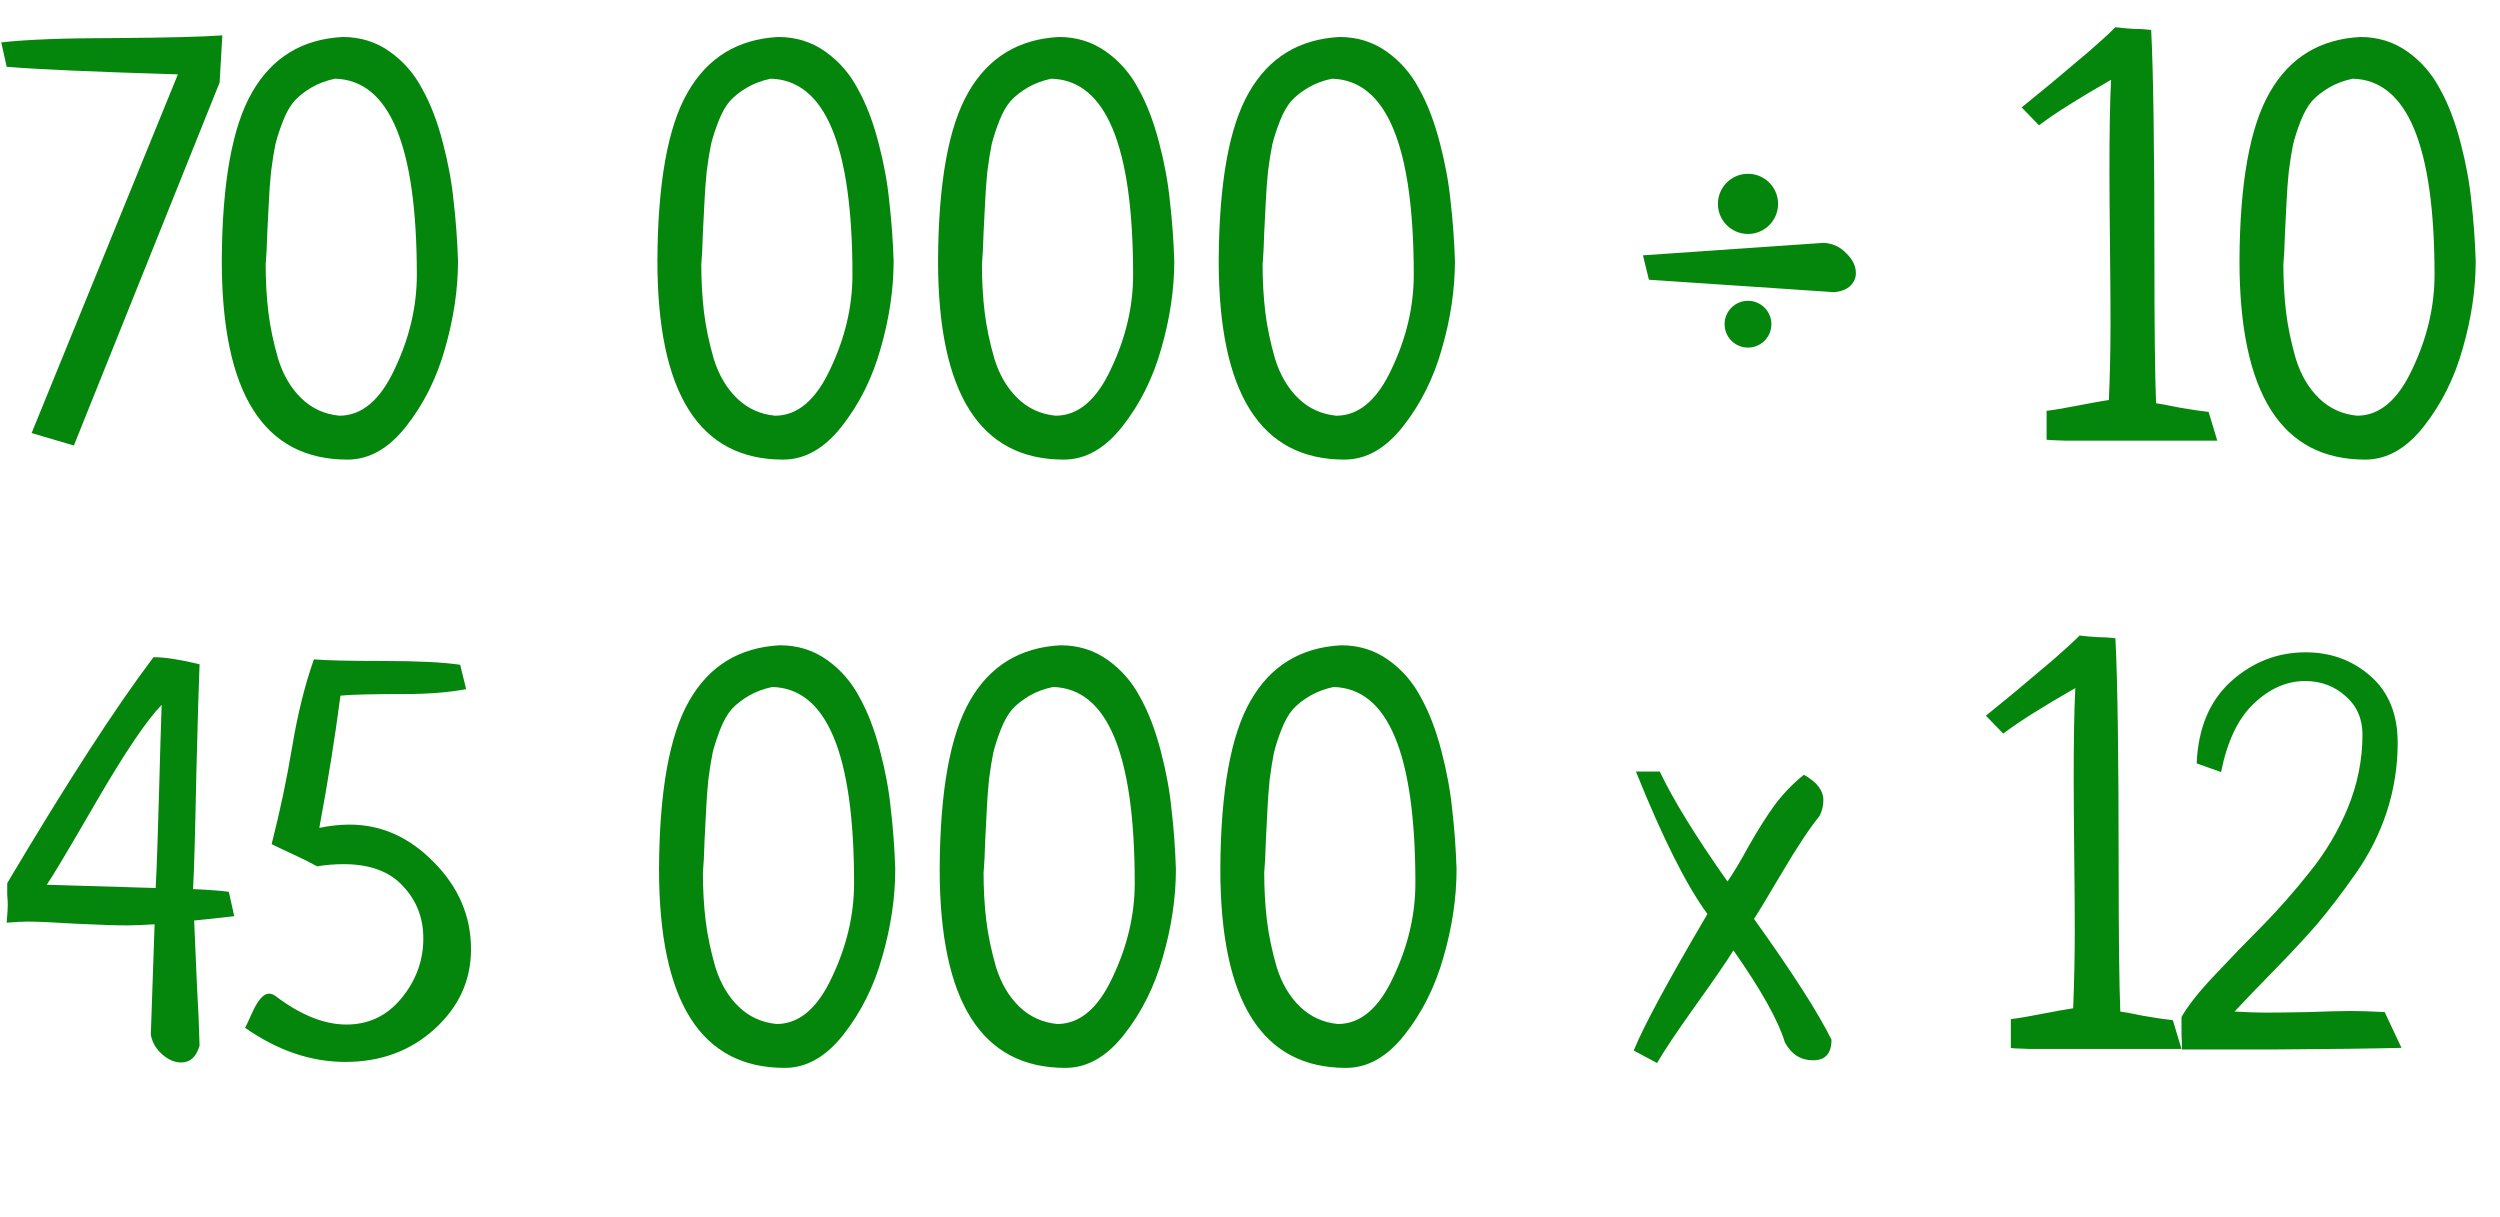 <?xml version="1.0" encoding="UTF-8"?> <svg xmlns="http://www.w3.org/2000/svg" width="374" height="182" viewBox="0 0 374 182" fill="none"><path d="M11.051 66.648L4.729 64.784L26.613 11.126C14.023 10.748 5.485 10.37 1 9.991L0.189 6.344C3.972 5.911 9.7 5.695 17.373 5.695C25.046 5.641 30.342 5.506 33.26 5.29L32.855 12.342L11.051 66.648ZM33.179 39.009C33.233 27.337 34.746 18.934 37.718 13.801C40.69 8.613 45.202 5.857 51.254 5.533C53.902 5.533 56.252 6.263 58.306 7.722C60.359 9.181 61.98 11.045 63.169 13.315C64.412 15.53 65.439 18.205 66.249 21.339C67.06 24.419 67.6 27.364 67.87 30.174C68.194 32.93 68.41 35.875 68.519 39.009C68.519 43.278 67.87 47.655 66.573 52.14C65.33 56.571 63.385 60.461 60.737 63.812C58.144 67.108 55.226 68.756 51.983 68.756C39.447 68.756 33.179 58.84 33.179 39.009ZM50.119 11.774C48.822 12.045 47.66 12.477 46.634 13.071C45.607 13.666 44.742 14.341 44.04 15.098C43.392 15.854 42.824 16.854 42.338 18.097C41.852 19.34 41.473 20.501 41.203 21.582C40.987 22.609 40.771 23.96 40.555 25.635C40.393 27.31 40.285 28.769 40.23 30.012C40.176 31.201 40.095 32.795 39.987 34.794C39.933 36.739 39.852 38.333 39.744 39.576C39.744 42.062 39.879 44.44 40.149 46.709C40.42 48.925 40.906 51.248 41.608 53.68C42.365 56.111 43.527 58.084 45.094 59.597C46.661 61.11 48.552 61.974 50.768 62.19C54.118 62.19 56.874 59.867 59.035 55.22C61.251 50.573 62.358 45.871 62.358 41.116C62.358 21.771 58.279 11.991 50.119 11.774ZM98.347 39.009C98.401 27.337 99.914 18.934 102.886 13.801C105.858 8.613 110.37 5.857 116.422 5.533C119.07 5.533 121.42 6.263 123.474 7.722C125.527 9.181 127.148 11.045 128.337 13.315C129.58 15.53 130.606 18.205 131.417 21.339C132.228 24.419 132.768 27.364 133.038 30.174C133.362 32.93 133.578 35.875 133.687 39.009C133.687 43.278 133.038 47.655 131.741 52.14C130.498 56.571 128.553 60.461 125.905 63.812C123.312 67.108 120.394 68.756 117.151 68.756C104.615 68.756 98.347 58.84 98.347 39.009ZM115.287 11.774C113.99 12.045 112.828 12.477 111.802 13.071C110.775 13.666 109.91 14.341 109.208 15.098C108.56 15.854 107.992 16.854 107.506 18.097C107.02 19.34 106.641 20.501 106.371 21.582C106.155 22.609 105.939 23.96 105.723 25.635C105.561 27.31 105.452 28.769 105.398 30.012C105.344 31.201 105.263 32.795 105.155 34.794C105.101 36.739 105.02 38.333 104.912 39.576C104.912 42.062 105.047 44.44 105.317 46.709C105.588 48.925 106.074 51.248 106.776 53.68C107.533 56.111 108.695 58.084 110.262 59.597C111.829 61.11 113.72 61.974 115.936 62.19C119.286 62.19 122.042 59.867 124.203 55.22C126.419 50.573 127.526 45.871 127.526 41.116C127.526 21.771 123.447 11.991 115.287 11.774ZM140.333 39.009C140.387 27.337 141.9 18.934 144.872 13.801C147.844 8.613 152.356 5.857 158.408 5.533C161.056 5.533 163.407 6.263 165.46 7.722C167.513 9.181 169.134 11.045 170.323 13.315C171.566 15.53 172.593 18.205 173.403 21.339C174.214 24.419 174.754 27.364 175.024 30.174C175.349 32.93 175.565 35.875 175.673 39.009C175.673 43.278 175.024 47.655 173.728 52.14C172.485 56.571 170.539 60.461 167.892 63.812C165.298 67.108 162.38 68.756 159.138 68.756C146.601 68.756 140.333 58.84 140.333 39.009ZM157.273 11.774C155.977 12.045 154.815 12.477 153.788 13.071C152.761 13.666 151.897 14.341 151.194 15.098C150.546 15.854 149.979 16.854 149.492 18.097C149.006 19.34 148.628 20.501 148.357 21.582C148.141 22.609 147.925 23.96 147.709 25.635C147.547 27.31 147.439 28.769 147.385 30.012C147.331 31.201 147.25 32.795 147.142 34.794C147.088 36.739 147.007 38.333 146.898 39.576C146.898 42.062 147.034 44.44 147.304 46.709C147.574 48.925 148.06 51.248 148.763 53.68C149.519 56.111 150.681 58.084 152.248 59.597C153.815 61.11 155.706 61.974 157.922 62.19C161.272 62.19 164.028 59.867 166.189 55.22C168.405 50.573 169.513 45.871 169.513 41.116C169.513 21.771 165.433 11.991 157.273 11.774ZM182.319 39.009C182.373 27.337 183.886 18.934 186.858 13.801C189.83 8.613 194.342 5.857 200.395 5.533C203.042 5.533 205.393 6.263 207.446 7.722C209.5 9.181 211.121 11.045 212.31 13.315C213.552 15.53 214.579 18.205 215.39 21.339C216.2 24.419 216.741 27.364 217.011 30.174C217.335 32.93 217.551 35.875 217.659 39.009C217.659 43.278 217.011 47.655 215.714 52.14C214.471 56.571 212.526 60.461 209.878 63.812C207.284 67.108 204.366 68.756 201.124 68.756C188.588 68.756 182.319 58.84 182.319 39.009ZM199.26 11.774C197.963 12.045 196.801 12.477 195.774 13.071C194.748 13.666 193.883 14.341 193.181 15.098C192.532 15.854 191.965 16.854 191.479 18.097C190.992 19.34 190.614 20.501 190.344 21.582C190.128 22.609 189.911 23.96 189.695 25.635C189.533 27.31 189.425 28.769 189.371 30.012C189.317 31.201 189.236 32.795 189.128 34.794C189.074 36.739 188.993 38.333 188.885 39.576C188.885 42.062 189.02 44.44 189.29 46.709C189.56 48.925 190.047 51.248 190.749 53.68C191.506 56.111 192.667 58.084 194.234 59.597C195.801 61.11 197.693 61.974 199.908 62.19C203.258 62.19 206.014 59.867 208.176 55.22C210.391 50.573 211.499 45.871 211.499 41.116C211.499 21.771 207.419 11.991 199.26 11.774ZM246.677 41.846L245.785 38.198L272.776 36.334C274.127 36.388 275.262 36.901 276.181 37.874C277.153 38.793 277.64 39.792 277.64 40.873C277.64 41.575 277.369 42.197 276.829 42.737C276.289 43.278 275.478 43.602 274.397 43.71L246.677 41.846ZM306.171 65.757V61.461C307.468 61.299 309.062 61.029 310.953 60.65C312.898 60.272 314.411 60.002 315.492 59.84C315.654 55.949 315.735 52.032 315.735 48.087C315.735 45.601 315.708 41.873 315.654 36.901C315.6 31.876 315.573 28.093 315.573 25.554C315.573 19.556 315.654 15.017 315.816 11.937C310.899 14.746 307.306 17.016 305.036 18.745L302.442 16.07C303.307 15.368 304.793 14.152 306.9 12.423C309.008 10.64 310.899 9.046 312.574 7.641C314.249 6.182 315.546 4.993 316.465 4.074C317.329 4.182 318.221 4.263 319.14 4.317C320.058 4.317 320.95 4.371 321.814 4.479C322.139 10.748 322.301 22.23 322.301 38.928C322.301 48.87 322.382 56.003 322.544 60.326C323.03 60.38 324.192 60.596 326.029 60.975C327.921 61.299 329.38 61.515 330.406 61.623L331.703 65.919C329.001 65.919 326.651 65.919 324.651 65.919C322.652 65.919 319.977 65.919 316.627 65.919C313.331 65.919 310.737 65.919 308.846 65.919C307.008 65.865 306.117 65.811 306.171 65.757ZM335.026 39.009C335.08 27.337 336.593 18.934 339.565 13.801C342.537 8.613 347.049 5.857 353.102 5.533C355.749 5.533 358.1 6.263 360.153 7.722C362.207 9.181 363.828 11.045 365.017 13.315C366.259 15.53 367.286 18.205 368.097 21.339C368.907 24.419 369.448 27.364 369.718 30.174C370.042 32.93 370.258 35.875 370.366 39.009C370.366 43.278 369.718 47.655 368.421 52.14C367.178 56.571 365.233 60.461 362.585 63.812C359.991 67.108 357.073 68.756 353.831 68.756C341.295 68.756 335.026 58.84 335.026 39.009ZM351.967 11.774C350.67 12.045 349.508 12.477 348.481 13.071C347.455 13.666 346.59 14.341 345.888 15.098C345.239 15.854 344.672 16.854 344.186 18.097C343.699 19.34 343.321 20.501 343.051 21.582C342.835 22.609 342.618 23.96 342.402 25.635C342.24 27.31 342.132 28.769 342.078 30.012C342.024 31.201 341.943 32.795 341.835 34.794C341.781 36.739 341.7 38.333 341.592 39.576C341.592 42.062 341.727 44.44 341.997 46.709C342.267 48.925 342.754 51.248 343.456 53.68C344.213 56.111 345.374 58.084 346.941 59.597C348.508 61.11 350.4 61.974 352.615 62.19C355.965 62.19 358.721 59.867 360.883 55.22C363.098 50.573 364.206 45.871 364.206 41.116C364.206 21.771 360.126 11.991 351.967 11.774ZM34.232 133.413L35.043 137.061C32.233 137.385 30.234 137.601 29.045 137.709C29.153 140.195 29.288 143.329 29.45 147.111C29.666 150.894 29.801 154.001 29.855 156.433C29.369 158.108 28.451 158.945 27.1 158.945C26.127 158.945 25.181 158.54 24.263 157.729C23.344 156.919 22.777 155.946 22.561 154.812C22.615 153.136 22.804 147.625 23.128 138.276C21.399 138.384 20.021 138.438 18.994 138.438C17.373 138.438 14.86 138.357 11.456 138.195C8.106 137.979 5.647 137.871 4.08 137.871C3.324 137.871 2.297 137.925 1 138.033C1.108 136.736 1.162 135.845 1.162 135.358C1.162 135.034 1.135 134.521 1.081 133.818C1.081 133.062 1.081 132.494 1.081 132.116C10.105 116.932 17.4 105.665 22.966 98.316C24.641 98.316 26.938 98.668 29.855 99.37C29.747 101.91 29.585 107.422 29.369 115.905C29.207 124.335 29.045 130.036 28.883 133.008C31.26 133.116 33.044 133.251 34.232 133.413ZM6.998 132.359L23.29 132.846C23.452 129.766 23.614 125.2 23.776 119.147C23.939 113.095 24.074 108.529 24.182 105.449C21.966 107.719 18.751 112.474 14.536 119.715C10.375 126.902 7.863 131.117 6.998 132.359ZM68.843 99.451L69.734 103.099C67.087 103.585 64.061 103.828 60.656 103.828C55.577 103.828 52.335 103.909 50.93 104.071C50.119 110.285 49.065 116.878 47.769 123.849C49.336 123.524 50.849 123.362 52.308 123.362C57.063 123.362 61.278 125.254 64.952 129.036C68.627 132.765 70.464 137.088 70.464 142.005C70.464 146.652 68.654 150.624 65.033 153.92C61.413 157.216 56.955 158.864 51.659 158.864C46.526 158.864 41.527 157.162 36.664 153.758C36.718 153.704 37.123 152.839 37.88 151.164C38.69 149.489 39.474 148.651 40.23 148.651C40.609 148.651 40.96 148.786 41.284 149.057C45.013 151.867 48.525 153.271 51.821 153.271C55.172 153.271 57.927 151.948 60.089 149.3C62.25 146.652 63.331 143.68 63.331 140.384C63.331 137.304 62.304 134.683 60.251 132.521C58.252 130.36 55.307 129.279 51.416 129.279C50.011 129.279 48.687 129.387 47.444 129.604C46.364 129.009 45.175 128.415 43.878 127.82C42.581 127.226 41.5 126.713 40.636 126.28C41.879 121.417 42.905 116.554 43.716 111.69C44.526 106.827 45.607 102.477 46.958 98.641C48.849 98.803 52.335 98.884 57.414 98.884C62.493 98.884 66.303 99.073 68.843 99.451ZM98.59 130.009C98.644 118.337 100.157 109.934 103.129 104.801C106.101 99.613 110.613 96.857 116.665 96.533C119.313 96.533 121.663 97.263 123.717 98.722C125.77 100.181 127.391 102.045 128.58 104.314C129.823 106.53 130.85 109.205 131.66 112.339C132.471 115.419 133.011 118.364 133.281 121.174C133.605 123.93 133.822 126.875 133.93 130.009C133.93 134.278 133.281 138.655 131.984 143.14C130.742 147.571 128.796 151.461 126.148 154.812C123.555 158.108 120.637 159.756 117.395 159.756C104.858 159.756 98.59 149.84 98.59 130.009ZM115.53 102.774C114.233 103.045 113.072 103.477 112.045 104.071C111.018 104.666 110.154 105.341 109.451 106.098C108.803 106.854 108.235 107.854 107.749 109.097C107.263 110.34 106.884 111.501 106.614 112.582C106.398 113.609 106.182 114.96 105.966 116.635C105.804 118.31 105.696 119.769 105.642 121.012C105.588 122.201 105.507 123.795 105.398 125.794C105.344 127.739 105.263 129.333 105.155 130.576C105.155 133.062 105.29 135.439 105.561 137.709C105.831 139.924 106.317 142.248 107.02 144.68C107.776 147.111 108.938 149.084 110.505 150.597C112.072 152.11 113.963 152.974 116.179 153.19C119.529 153.19 122.285 150.867 124.446 146.22C126.662 141.573 127.77 136.871 127.77 132.116C127.77 112.771 123.69 102.991 115.53 102.774ZM140.576 130.009C140.63 118.337 142.143 109.934 145.115 104.801C148.087 99.613 152.599 96.857 158.651 96.533C161.299 96.533 163.65 97.263 165.703 98.722C167.757 100.181 169.378 102.045 170.566 104.314C171.809 106.53 172.836 109.205 173.646 112.339C174.457 115.419 174.997 118.364 175.268 121.174C175.592 123.93 175.808 126.875 175.916 130.009C175.916 134.278 175.268 138.655 173.971 143.14C172.728 147.571 170.783 151.461 168.135 154.812C165.541 158.108 162.623 159.756 159.381 159.756C146.844 159.756 140.576 149.84 140.576 130.009ZM157.517 102.774C156.22 103.045 155.058 103.477 154.031 104.071C153.005 104.666 152.14 105.341 151.438 106.098C150.789 106.854 150.222 107.854 149.735 109.097C149.249 110.34 148.871 111.501 148.601 112.582C148.384 113.609 148.168 114.96 147.952 116.635C147.79 118.31 147.682 119.769 147.628 121.012C147.574 122.201 147.493 123.795 147.385 125.794C147.331 127.739 147.25 129.333 147.142 130.576C147.142 133.062 147.277 135.439 147.547 137.709C147.817 139.924 148.303 142.248 149.006 144.68C149.762 147.111 150.924 149.084 152.491 150.597C154.058 152.11 155.95 152.974 158.165 153.19C161.515 153.19 164.271 150.867 166.433 146.22C168.648 141.573 169.756 136.871 169.756 132.116C169.756 112.771 165.676 102.991 157.517 102.774ZM182.562 130.009C182.617 118.337 184.13 109.934 187.102 104.801C190.074 99.613 194.586 96.857 200.638 96.533C203.285 96.533 205.636 97.263 207.689 98.722C209.743 100.181 211.364 102.045 212.553 104.314C213.796 106.53 214.822 109.205 215.633 112.339C216.443 115.419 216.984 118.364 217.254 121.174C217.578 123.93 217.794 126.875 217.902 130.009C217.902 134.278 217.254 138.655 215.957 143.14C214.714 147.571 212.769 151.461 210.121 154.812C207.527 158.108 204.609 159.756 201.367 159.756C188.831 159.756 182.562 149.84 182.562 130.009ZM199.503 102.774C198.206 103.045 197.044 103.477 196.018 104.071C194.991 104.666 194.126 105.341 193.424 106.098C192.775 106.854 192.208 107.854 191.722 109.097C191.235 110.34 190.857 111.501 190.587 112.582C190.371 113.609 190.155 114.96 189.938 116.635C189.776 118.31 189.668 119.769 189.614 121.012C189.56 122.201 189.479 123.795 189.371 125.794C189.317 127.739 189.236 129.333 189.128 130.576C189.128 133.062 189.263 135.439 189.533 137.709C189.803 139.924 190.29 142.248 190.992 144.68C191.749 147.111 192.91 149.084 194.478 150.597C196.045 152.11 197.936 152.974 200.151 153.19C203.502 153.19 206.257 150.867 208.419 146.22C210.634 141.573 211.742 136.871 211.742 132.116C211.742 112.771 207.662 102.991 199.503 102.774ZM247.893 159.026L244.407 157.162C245.812 153.65 249.487 146.841 255.431 136.736C252.297 132.467 248.73 125.362 244.731 115.419H248.298C250.297 119.634 253.674 125.118 258.43 131.873C259.24 130.738 260.294 128.982 261.591 126.604C262.942 124.227 264.239 122.174 265.481 120.444C266.778 118.715 268.237 117.202 269.858 115.905C271.804 116.986 272.776 118.256 272.776 119.715C272.776 120.525 272.587 121.309 272.209 122.065C270.75 123.849 268.886 126.659 266.616 130.495C264.347 134.332 262.942 136.655 262.401 137.466C268.129 145.463 271.993 151.488 273.992 155.541C273.992 157.594 273.074 158.621 271.236 158.621C269.399 158.621 267.994 157.729 267.021 155.946C266.049 152.704 263.482 148.111 259.321 142.167C258.403 143.68 256.511 146.436 253.647 150.435C250.838 154.379 248.919 157.243 247.893 159.026ZM300.821 156.757V152.461C302.118 152.299 303.712 152.029 305.604 151.65C307.549 151.272 309.062 151.002 310.143 150.84C310.305 146.949 310.386 143.032 310.386 139.087C310.386 136.601 310.359 132.873 310.305 127.901C310.251 122.876 310.224 119.093 310.224 116.554C310.224 110.556 310.305 106.017 310.467 102.937C305.549 105.746 301.956 108.016 299.687 109.745L297.093 107.07C297.957 106.368 299.443 105.152 301.551 103.423C303.658 101.64 305.549 100.046 307.225 98.641C308.9 97.182 310.197 95.993 311.115 95.074C311.98 95.182 312.871 95.263 313.79 95.317C314.709 95.317 315.6 95.371 316.465 95.48C316.789 101.748 316.951 113.23 316.951 129.928C316.951 139.87 317.032 147.003 317.194 151.326C317.681 151.38 318.842 151.596 320.68 151.975C322.571 152.299 324.03 152.515 325.057 152.623L326.354 156.919C323.652 156.919 321.301 156.919 319.302 156.919C317.302 156.919 314.628 156.919 311.277 156.919C307.981 156.919 305.387 156.919 303.496 156.919C301.659 156.865 300.767 156.811 300.821 156.757ZM356.749 151.407L359.262 156.757C355.209 156.865 348.86 156.946 340.214 157C331.568 157 326.975 157 326.435 157C326.435 156.568 326.408 155.811 326.354 154.73C326.354 153.65 326.354 152.785 326.354 152.137C327.38 150.354 329.082 148.219 331.46 145.733C333.838 143.194 336.215 140.735 338.593 138.357C340.97 135.926 343.294 133.278 345.563 130.414C347.887 127.55 349.778 124.362 351.237 120.85C352.696 117.283 353.426 113.636 353.426 109.907C353.426 107.53 352.588 105.611 350.913 104.152C349.238 102.639 347.212 101.883 344.834 101.883C342.078 101.883 339.511 103.018 337.134 105.287C334.81 107.503 333.189 110.907 332.271 115.5L328.623 114.203C328.839 108.962 330.541 104.882 333.729 101.964C336.972 99.046 340.7 97.587 344.915 97.587C348.698 97.587 351.94 98.776 354.642 101.153C357.343 103.531 358.694 106.854 358.694 111.123C358.694 114.635 358.154 118.067 357.073 121.417C355.993 124.713 354.425 127.82 352.372 130.738C350.319 133.656 348.4 136.169 346.617 138.276C344.834 140.33 342.591 142.734 339.89 145.49C337.242 148.192 335.378 150.137 334.297 151.326C336.134 151.434 337.701 151.488 338.998 151.488C340.349 151.488 342.456 151.461 345.32 151.407C348.184 151.299 350.319 151.245 351.724 151.245C353.021 151.245 354.696 151.299 356.749 151.407Z" fill="#04850B"></path><path d="M261.5 35C263.985 35 266 32.985 266 30.5C266 28.015 263.985 26 261.5 26C259.015 26 257 28.015 257 30.5C257 32.985 259.015 35 261.5 35Z" fill="#04850B"></path><path d="M261.5 52C263.433 52 265 50.433 265 48.5C265 46.567 263.433 45 261.5 45C259.567 45 258 46.567 258 48.5C258 50.433 259.567 52 261.5 52Z" fill="#04850B"></path></svg> 